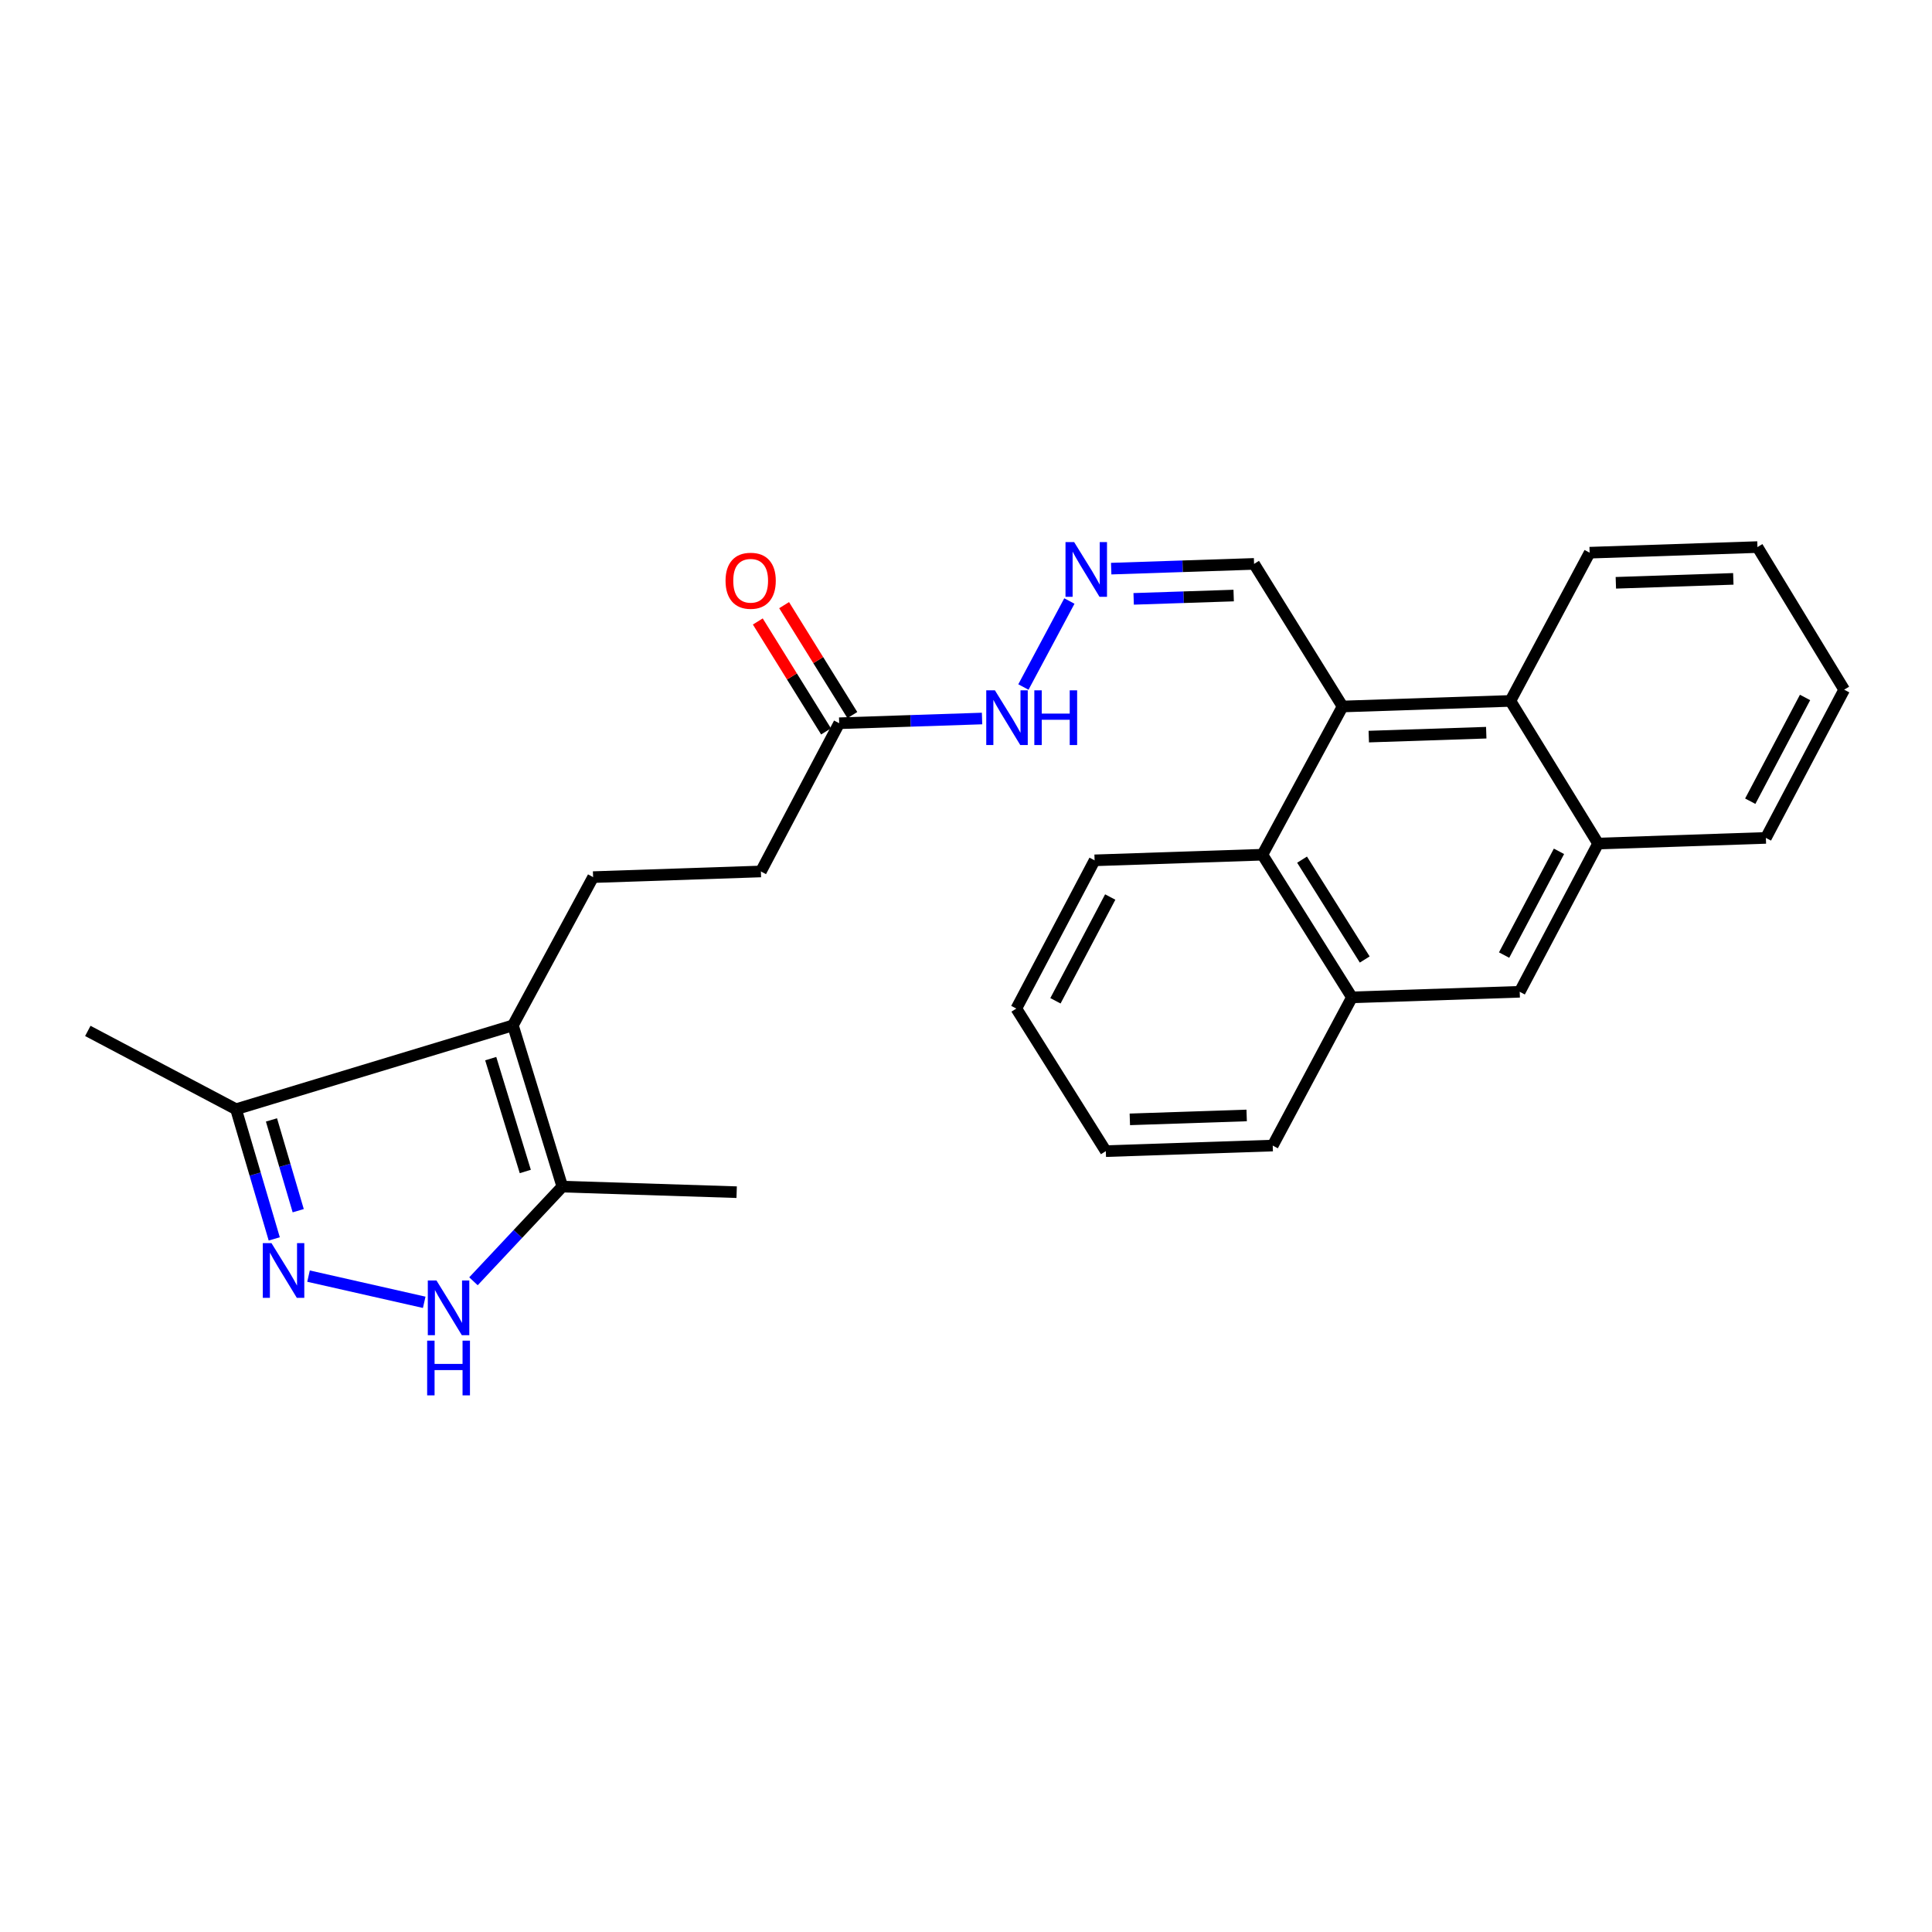 <?xml version='1.0' encoding='iso-8859-1'?>
<svg version='1.1' baseProfile='full'
              xmlns='http://www.w3.org/2000/svg'
                      xmlns:rdkit='http://www.rdkit.org/xml'
                      xmlns:xlink='http://www.w3.org/1999/xlink'
                  xml:space='preserve'
width='1000px' height='1000px' viewBox='0 0 1000 1000'>
<!-- END OF HEADER -->
<rect style='opacity:1.0;fill:#FFFFFF;stroke:none' width='1000' height='1000' x='0' y='0'> </rect>
<path class='bond-3' d='M 265.48,530.735 L 291.05,614.184' style='fill:none;fill-rule:evenodd;stroke:#000000;stroke-width:6px;stroke-linecap:butt;stroke-linejoin:miter;stroke-opacity:1' />
<path class='bond-3' d='M 253.993,547.947 L 271.892,606.362' style='fill:none;fill-rule:evenodd;stroke:#000000;stroke-width:6px;stroke-linecap:butt;stroke-linejoin:miter;stroke-opacity:1' />
<path class='bond-4' d='M 265.48,530.735 L 122.174,574.129' style='fill:none;fill-rule:evenodd;stroke:#000000;stroke-width:6px;stroke-linecap:butt;stroke-linejoin:miter;stroke-opacity:1' />
<path class='bond-9' d='M 265.48,530.735 L 306.987,453.998' style='fill:none;fill-rule:evenodd;stroke:#000000;stroke-width:6px;stroke-linecap:butt;stroke-linejoin:miter;stroke-opacity:1' />
<path class='bond-0' d='M 141.951,641.253 L 132.062,607.691' style='fill:none;fill-rule:evenodd;stroke:#0000FF;stroke-width:6px;stroke-linecap:butt;stroke-linejoin:miter;stroke-opacity:1' />
<path class='bond-0' d='M 132.062,607.691 L 122.174,574.129' style='fill:none;fill-rule:evenodd;stroke:#000000;stroke-width:6px;stroke-linecap:butt;stroke-linejoin:miter;stroke-opacity:1' />
<path class='bond-0' d='M 154.357,626.655 L 147.435,603.161' style='fill:none;fill-rule:evenodd;stroke:#0000FF;stroke-width:6px;stroke-linecap:butt;stroke-linejoin:miter;stroke-opacity:1' />
<path class='bond-0' d='M 147.435,603.161 L 140.513,579.668' style='fill:none;fill-rule:evenodd;stroke:#000000;stroke-width:6px;stroke-linecap:butt;stroke-linejoin:miter;stroke-opacity:1' />
<path class='bond-27' d='M 159.694,660.515 L 219.575,674.073' style='fill:none;fill-rule:evenodd;stroke:#0000FF;stroke-width:6px;stroke-linecap:butt;stroke-linejoin:miter;stroke-opacity:1' />
<path class='bond-1' d='M 245.064,663.189 L 268.057,638.687' style='fill:none;fill-rule:evenodd;stroke:#0000FF;stroke-width:6px;stroke-linecap:butt;stroke-linejoin:miter;stroke-opacity:1' />
<path class='bond-1' d='M 268.057,638.687 L 291.05,614.184' style='fill:none;fill-rule:evenodd;stroke:#000000;stroke-width:6px;stroke-linecap:butt;stroke-linejoin:miter;stroke-opacity:1' />
<path class='bond-2' d='M 694.918,365.678 L 649.102,291.87' style='fill:none;fill-rule:evenodd;stroke:#000000;stroke-width:6px;stroke-linecap:butt;stroke-linejoin:miter;stroke-opacity:1' />
<path class='bond-5' d='M 694.918,365.678 L 653.42,442.397' style='fill:none;fill-rule:evenodd;stroke:#000000;stroke-width:6px;stroke-linecap:butt;stroke-linejoin:miter;stroke-opacity:1' />
<path class='bond-6' d='M 694.918,365.678 L 781.778,362.793' style='fill:none;fill-rule:evenodd;stroke:#000000;stroke-width:6px;stroke-linecap:butt;stroke-linejoin:miter;stroke-opacity:1' />
<path class='bond-6' d='M 708.479,381.262 L 769.281,379.243' style='fill:none;fill-rule:evenodd;stroke:#000000;stroke-width:6px;stroke-linecap:butt;stroke-linejoin:miter;stroke-opacity:1' />
<path class='bond-17' d='M 291.05,614.184 L 381.293,617.069' style='fill:none;fill-rule:evenodd;stroke:#000000;stroke-width:6px;stroke-linecap:butt;stroke-linejoin:miter;stroke-opacity:1' />
<path class='bond-20' d='M 122.174,574.129 L 45.455,533.601' style='fill:none;fill-rule:evenodd;stroke:#000000;stroke-width:6px;stroke-linecap:butt;stroke-linejoin:miter;stroke-opacity:1' />
<path class='bond-8' d='M 653.42,442.397 L 699.762,516.231' style='fill:none;fill-rule:evenodd;stroke:#000000;stroke-width:6px;stroke-linecap:butt;stroke-linejoin:miter;stroke-opacity:1' />
<path class='bond-8' d='M 673.945,444.952 L 706.384,496.637' style='fill:none;fill-rule:evenodd;stroke:#000000;stroke-width:6px;stroke-linecap:butt;stroke-linejoin:miter;stroke-opacity:1' />
<path class='bond-19' d='M 653.42,442.397 L 566.561,445.308' style='fill:none;fill-rule:evenodd;stroke:#000000;stroke-width:6px;stroke-linecap:butt;stroke-linejoin:miter;stroke-opacity:1' />
<path class='bond-7' d='M 781.778,362.793 L 827.176,436.627' style='fill:none;fill-rule:evenodd;stroke:#000000;stroke-width:6px;stroke-linecap:butt;stroke-linejoin:miter;stroke-opacity:1' />
<path class='bond-18' d='M 781.778,362.793 L 822.795,286.074' style='fill:none;fill-rule:evenodd;stroke:#000000;stroke-width:6px;stroke-linecap:butt;stroke-linejoin:miter;stroke-opacity:1' />
<path class='bond-10' d='M 827.176,436.627 L 786.604,513.347' style='fill:none;fill-rule:evenodd;stroke:#000000;stroke-width:6px;stroke-linecap:butt;stroke-linejoin:miter;stroke-opacity:1' />
<path class='bond-10' d='M 806.923,440.643 L 778.523,494.347' style='fill:none;fill-rule:evenodd;stroke:#000000;stroke-width:6px;stroke-linecap:butt;stroke-linejoin:miter;stroke-opacity:1' />
<path class='bond-22' d='M 827.176,436.627 L 914.018,433.698' style='fill:none;fill-rule:evenodd;stroke:#000000;stroke-width:6px;stroke-linecap:butt;stroke-linejoin:miter;stroke-opacity:1' />
<path class='bond-21' d='M 699.762,516.231 L 658.762,592.941' style='fill:none;fill-rule:evenodd;stroke:#000000;stroke-width:6px;stroke-linecap:butt;stroke-linejoin:miter;stroke-opacity:1' />
<path class='bond-28' d='M 699.762,516.231 L 786.604,513.347' style='fill:none;fill-rule:evenodd;stroke:#000000;stroke-width:6px;stroke-linecap:butt;stroke-linejoin:miter;stroke-opacity:1' />
<path class='bond-16' d='M 306.987,453.998 L 393.838,451.068' style='fill:none;fill-rule:evenodd;stroke:#000000;stroke-width:6px;stroke-linecap:butt;stroke-linejoin:miter;stroke-opacity:1' />
<path class='bond-11' d='M 553.509,311.089 L 529.711,355.602' style='fill:none;fill-rule:evenodd;stroke:#0000FF;stroke-width:6px;stroke-linecap:butt;stroke-linejoin:miter;stroke-opacity:1' />
<path class='bond-13' d='M 575.155,294.326 L 612.129,293.098' style='fill:none;fill-rule:evenodd;stroke:#0000FF;stroke-width:6px;stroke-linecap:butt;stroke-linejoin:miter;stroke-opacity:1' />
<path class='bond-13' d='M 612.129,293.098 L 649.102,291.87' style='fill:none;fill-rule:evenodd;stroke:#000000;stroke-width:6px;stroke-linecap:butt;stroke-linejoin:miter;stroke-opacity:1' />
<path class='bond-13' d='M 586.779,309.974 L 612.661,309.115' style='fill:none;fill-rule:evenodd;stroke:#0000FF;stroke-width:6px;stroke-linecap:butt;stroke-linejoin:miter;stroke-opacity:1' />
<path class='bond-13' d='M 612.661,309.115 L 638.542,308.255' style='fill:none;fill-rule:evenodd;stroke:#000000;stroke-width:6px;stroke-linecap:butt;stroke-linejoin:miter;stroke-opacity:1' />
<path class='bond-12' d='M 434.365,374.349 L 393.838,451.068' style='fill:none;fill-rule:evenodd;stroke:#000000;stroke-width:6px;stroke-linecap:butt;stroke-linejoin:miter;stroke-opacity:1' />
<path class='bond-14' d='M 434.365,374.349 L 471.339,373.125' style='fill:none;fill-rule:evenodd;stroke:#000000;stroke-width:6px;stroke-linecap:butt;stroke-linejoin:miter;stroke-opacity:1' />
<path class='bond-14' d='M 471.339,373.125 L 508.313,371.901' style='fill:none;fill-rule:evenodd;stroke:#0000FF;stroke-width:6px;stroke-linecap:butt;stroke-linejoin:miter;stroke-opacity:1' />
<path class='bond-15' d='M 441.174,370.124 L 423.516,341.673' style='fill:none;fill-rule:evenodd;stroke:#000000;stroke-width:6px;stroke-linecap:butt;stroke-linejoin:miter;stroke-opacity:1' />
<path class='bond-15' d='M 423.516,341.673 L 405.858,313.222' style='fill:none;fill-rule:evenodd;stroke:#FF0000;stroke-width:6px;stroke-linecap:butt;stroke-linejoin:miter;stroke-opacity:1' />
<path class='bond-15' d='M 427.557,378.575 L 409.899,350.124' style='fill:none;fill-rule:evenodd;stroke:#000000;stroke-width:6px;stroke-linecap:butt;stroke-linejoin:miter;stroke-opacity:1' />
<path class='bond-15' d='M 409.899,350.124 L 392.241,321.673' style='fill:none;fill-rule:evenodd;stroke:#FF0000;stroke-width:6px;stroke-linecap:butt;stroke-linejoin:miter;stroke-opacity:1' />
<path class='bond-24' d='M 822.795,286.074 L 909.655,283.171' style='fill:none;fill-rule:evenodd;stroke:#000000;stroke-width:6px;stroke-linecap:butt;stroke-linejoin:miter;stroke-opacity:1' />
<path class='bond-24' d='M 836.36,301.655 L 897.162,299.624' style='fill:none;fill-rule:evenodd;stroke:#000000;stroke-width:6px;stroke-linecap:butt;stroke-linejoin:miter;stroke-opacity:1' />
<path class='bond-23' d='M 566.561,445.308 L 526.051,522.036' style='fill:none;fill-rule:evenodd;stroke:#000000;stroke-width:6px;stroke-linecap:butt;stroke-linejoin:miter;stroke-opacity:1' />
<path class='bond-23' d='M 574.656,464.3 L 546.299,518.009' style='fill:none;fill-rule:evenodd;stroke:#000000;stroke-width:6px;stroke-linecap:butt;stroke-linejoin:miter;stroke-opacity:1' />
<path class='bond-30' d='M 658.762,592.941 L 572.374,595.826' style='fill:none;fill-rule:evenodd;stroke:#000000;stroke-width:6px;stroke-linecap:butt;stroke-linejoin:miter;stroke-opacity:1' />
<path class='bond-30' d='M 645.269,577.357 L 584.798,579.376' style='fill:none;fill-rule:evenodd;stroke:#000000;stroke-width:6px;stroke-linecap:butt;stroke-linejoin:miter;stroke-opacity:1' />
<path class='bond-29' d='M 914.018,433.698 L 954.545,356.979' style='fill:none;fill-rule:evenodd;stroke:#000000;stroke-width:6px;stroke-linecap:butt;stroke-linejoin:miter;stroke-opacity:1' />
<path class='bond-29' d='M 905.927,414.705 L 934.296,361.001' style='fill:none;fill-rule:evenodd;stroke:#000000;stroke-width:6px;stroke-linecap:butt;stroke-linejoin:miter;stroke-opacity:1' />
<path class='bond-26' d='M 526.051,522.036 L 572.374,595.826' style='fill:none;fill-rule:evenodd;stroke:#000000;stroke-width:6px;stroke-linecap:butt;stroke-linejoin:miter;stroke-opacity:1' />
<path class='bond-25' d='M 909.655,283.171 L 954.545,356.979' style='fill:none;fill-rule:evenodd;stroke:#000000;stroke-width:6px;stroke-linecap:butt;stroke-linejoin:miter;stroke-opacity:1' />
<path  class='atom-1' d='M 140.504 643.428
L 149.784 658.428
Q 150.704 659.908, 152.184 662.588
Q 153.664 665.268, 153.744 665.428
L 153.744 643.428
L 157.504 643.428
L 157.504 671.748
L 153.624 671.748
L 143.664 655.348
Q 142.504 653.428, 141.264 651.228
Q 140.064 649.028, 139.704 648.348
L 139.704 671.748
L 136.024 671.748
L 136.024 643.428
L 140.504 643.428
' fill='#0000FF'/>
<path  class='atom-2' d='M 225.913 662.766
L 235.193 677.766
Q 236.113 679.246, 237.593 681.926
Q 239.073 684.606, 239.153 684.766
L 239.153 662.766
L 242.913 662.766
L 242.913 691.086
L 239.033 691.086
L 229.073 674.686
Q 227.913 672.766, 226.673 670.566
Q 225.473 668.366, 225.113 667.686
L 225.113 691.086
L 221.433 691.086
L 221.433 662.766
L 225.913 662.766
' fill='#0000FF'/>
<path  class='atom-2' d='M 221.093 693.918
L 224.933 693.918
L 224.933 705.958
L 239.413 705.958
L 239.413 693.918
L 243.253 693.918
L 243.253 722.238
L 239.413 722.238
L 239.413 709.158
L 224.933 709.158
L 224.933 722.238
L 221.093 722.238
L 221.093 693.918
' fill='#0000FF'/>
<path  class='atom-12' d='M 555.982 280.594
L 565.262 295.594
Q 566.182 297.074, 567.662 299.754
Q 569.142 302.434, 569.222 302.594
L 569.222 280.594
L 572.982 280.594
L 572.982 308.914
L 569.102 308.914
L 559.142 292.514
Q 557.982 290.594, 556.742 288.394
Q 555.542 286.194, 555.182 285.514
L 555.182 308.914
L 551.502 308.914
L 551.502 280.594
L 555.982 280.594
' fill='#0000FF'/>
<path  class='atom-15' d='M 514.965 357.314
L 524.245 372.314
Q 525.165 373.794, 526.645 376.474
Q 528.125 379.154, 528.205 379.314
L 528.205 357.314
L 531.965 357.314
L 531.965 385.634
L 528.085 385.634
L 518.125 369.234
Q 516.965 367.314, 515.725 365.114
Q 514.525 362.914, 514.165 362.234
L 514.165 385.634
L 510.485 385.634
L 510.485 357.314
L 514.965 357.314
' fill='#0000FF'/>
<path  class='atom-15' d='M 535.365 357.314
L 539.205 357.314
L 539.205 369.354
L 553.685 369.354
L 553.685 357.314
L 557.525 357.314
L 557.525 385.634
L 553.685 385.634
L 553.685 372.554
L 539.205 372.554
L 539.205 385.634
L 535.365 385.634
L 535.365 357.314
' fill='#0000FF'/>
<path  class='atom-16' d='M 375.54 300.595
Q 375.54 293.795, 378.9 289.995
Q 382.26 286.195, 388.54 286.195
Q 394.82 286.195, 398.18 289.995
Q 401.54 293.795, 401.54 300.595
Q 401.54 307.475, 398.14 311.395
Q 394.74 315.275, 388.54 315.275
Q 382.3 315.275, 378.9 311.395
Q 375.54 307.515, 375.54 300.595
M 388.54 312.075
Q 392.86 312.075, 395.18 309.195
Q 397.54 306.275, 397.54 300.595
Q 397.54 295.035, 395.18 292.235
Q 392.86 289.395, 388.54 289.395
Q 384.22 289.395, 381.86 292.195
Q 379.54 294.995, 379.54 300.595
Q 379.54 306.315, 381.86 309.195
Q 384.22 312.075, 388.54 312.075
' fill='#FF0000'/>
</svg>
